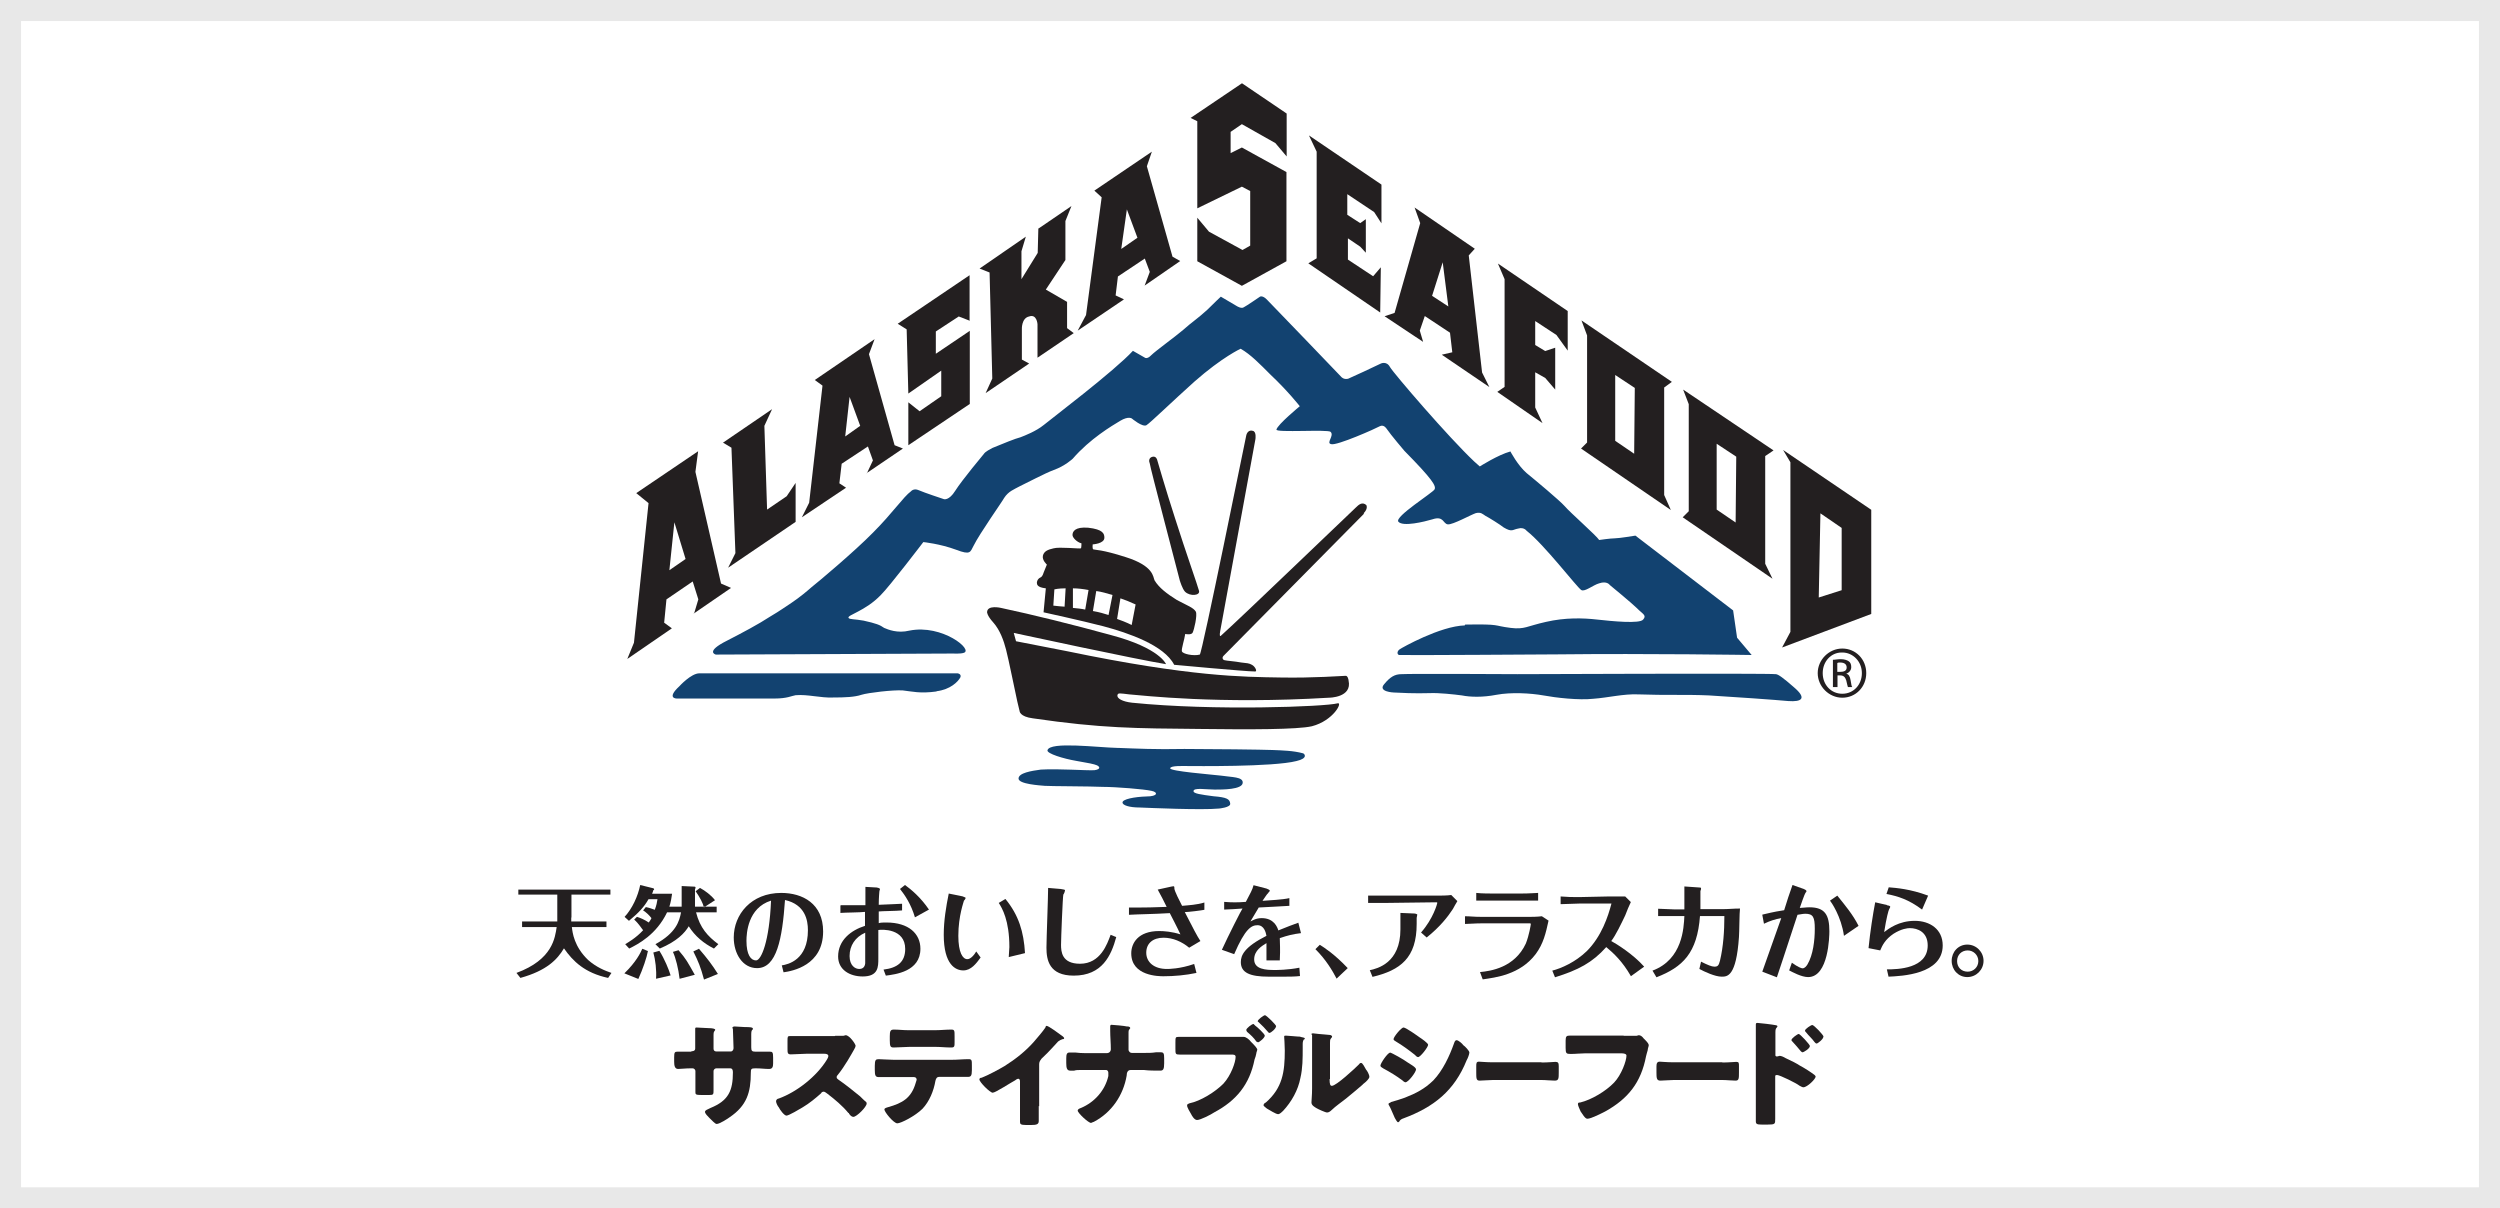 <?xml version="1.0" encoding="UTF-8"?>
<svg id="_レイヤー_1" data-name=" レイヤー 1" xmlns="http://www.w3.org/2000/svg" viewBox="0 0 120 58">
  <defs>
    <style>
      .cls-1 {
        fill-rule: evenodd;
      }

      .cls-1, .cls-2 {
        fill: #231f20;
      }

      .cls-3 {
        fill: #124270;
      }

      .cls-4 {
        fill: #e8e8e8;
      }
    </style>
  </defs>
  <g id="_レイヤー_1-2" data-name="レイヤー 1">
    <g>
      <g>
        <g>
          <path class="cls-2" d="M27.42,44.04v.19h1.69v.27h-1.66c.03.27.11.94.78,1.58.4.35.8.51,1.12.62l-.16.24c-1.12-.24-1.69-.8-2.12-1.42-.32.54-.83,1.07-2.09,1.42l-.19-.24c1.74-.64,1.85-1.69,1.93-2.2h-1.66v-.27h1.69v-1.29h-1.87v-.24h4.42v.24h-1.87v1.1Z"/>
          <path class="cls-1" d="M29.97,46.72c.56-.54.78-.99.86-1.18l.27.11c-.05.29-.24.86-.46,1.34l-.67-.27ZM30.58,44.01c.16.05.35.13.56.27.08-.11.11-.16.13-.21-.11-.14-.24-.27-.4-.37l.13-.16c.16.03.29.08.43.13.08-.21.11-.37.13-.51h-.43c-.21.37-.46.64-.94,1.04l-.21-.19c.37-.4.64-.99.75-1.53l.64.16s.03.03.03.05-.03.05-.05.05c0,.05-.03.11-.05.16h.96c-.03.19-.05.37-.13.62h.59v-.99l.64.03s.03.03.03.05l-.03.08v.83h1.04v.27h-.99c.19.75.56,1.15,1.07,1.53l-.21.21c-.48-.24-.91-.59-1.21-1.07-.19.32-.56.72-1.39,1.07l-.21-.21c.99-.54,1.15-1.1,1.23-1.53h-.67c-.51,1.07-1.39,1.53-1.82,1.74l-.19-.21c.13-.08.51-.29.86-.67-.05-.05-.21-.32-.43-.51l.13-.13ZM31.49,46.98c.03-.4-.03-.91-.13-1.26l.29-.08c.24.37.46.91.54,1.18l-.7.16ZM32.62,46.98c-.05-.46-.19-1.02-.32-1.29l.27-.08c.37.43.43.56.78,1.18l-.72.19ZM33.79,47.01c-.16-.59-.27-.86-.51-1.34l.27-.13c.4.46.64.78.91,1.21l-.67.27ZM33.79,43.56c-.05-.21-.19-.48-.4-.78l.21-.16c.24.13.54.35.72.59l-.54.35Z"/>
          <path class="cls-1" d="M37.52,46.34c.32-.05,1.26-.27,1.26-1.69,0-.48-.13-1.23-1.1-1.45-.13,1.87-.4,3.27-1.34,3.27-.7,0-1.12-.7-1.12-1.47,0-1.1.83-2.14,2.28-2.14,1.02,0,2.01.51,2.01,1.85,0,1.63-1.47,1.9-1.9,1.96l-.08-.32ZM35.83,45.16c0,.67.21.94.46.94s.64-.91.72-2.87c-1.12.35-1.18,1.58-1.18,1.93Z"/>
          <path class="cls-1" d="M40.36,43.45h1.18v-.88l.54.03q.16.03.16.08s-.03.08-.03.11-.03.27-.03.64c.59-.03.83-.03,1.12-.05v.32c-.29.03-.96.03-1.12.05v.56c.11-.03.21-.03.37-.03,1.07,0,1.63.54,1.63,1.26,0,1.1-1.21,1.23-1.66,1.29l-.11-.29c.67-.08,1.04-.37,1.04-.99,0-.99-1.12-.94-1.29-.91v1.37c0,.4,0,.86-.75.86-.62,0-1.18-.32-1.18-.96,0-.78.62-1.26,1.29-1.47v-.67c-.24.03-.96.03-1.18.05v-.35ZM40.78,45.89c0,.46.27.62.46.62.16,0,.27-.08.29-.27v-1.47c-.48.21-.75.62-.75,1.12ZM43.92,44.04c-.19-.64-.48-1.07-.72-1.37l.24-.19c.29.21.75.59,1.15,1.18l-.67.37Z"/>
          <path class="cls-2" d="M46.19,43.02c.05.03.16.05.16.08s-.05.11-.08.13c0,.03-.27.72-.27,1.69,0,.8.21,1.12.43,1.12.03,0,.21,0,.43-.37l.21.29c-.21.29-.46.62-.83.62s-.94-.27-.94-1.71c0-.67.11-1.34.24-1.98l.64.13ZM48.26,43.15c.64.78.88,1.58.94,2.6l-.78.19c0-.13.03-.37.03-.48,0-1.29-.35-1.87-.51-2.12l.32-.19Z"/>
          <path class="cls-2" d="M50.91,42.67c.19.03.21.03.21.08,0,.03-.05.16-.08.19-.03.11-.11,2.12-.11,2.41,0,.32.03.91.91.91.99,0,1.31-.96,1.47-1.39l.27.11c-.24.88-.67,1.85-2.04,1.85-1.18,0-1.31-.75-1.31-1.34,0-.4.08-2.41.08-2.87l.59.05Z"/>
          <path class="cls-2" d="M54.2,43.56h.59c.59,0,.99-.03,1.21-.03-.05-.11-.35-.7-.43-.83l.59-.13s.13-.03.16-.03c.05,0,.05.03.05.11,0,.11.27.64.37.83.32-.03.72-.05,1.07-.16v.35c-.13.03-.78.11-.94.11.4.78.59,1.15.75,1.39l-.54.32c-.35-.29-.78-.48-1.23-.48-.51,0-.83.27-.83.72s.37.78.99.78c.08,0,.62,0,1.31-.24l.11.43c-.51.11-1.07.16-1.58.16-.21,0-1.55,0-1.55-1.1,0-.48.32-1.07,1.34-1.07.24,0,.62.03,1.02.16-.16-.35-.43-.86-.51-1.02-.83.05-1.45.05-1.96.08v-.35Z"/>
          <path class="cls-2" d="M62.45,44.79c-.4.05-.64.11-1.02.24,0,.29.03.46,0,1.07h-.64v-.83c-.21.13-.59.35-.59.78,0,.48.56.51.99.51.08,0,.62,0,1.18-.11l.03.4c-.24.03-.56.03-.8.03h-.7c-.91,0-1.34-.19-1.34-.7,0-.32.16-.72,1.23-1.26-.03-.16-.11-.51-.43-.51-.29,0-.59.16-1.12,1.39l-.59-.21c.29-.64.96-1.96.99-1.98-.4.03-.46.03-.88.05v-.37c.37.03.64.03,1.04,0,.21-.4.32-.59.37-.8l.62.16c.05.03.16.05.16.11,0,.03-.05.05-.08.11-.05.03-.21.29-.27.37.35-.03.94-.05,1.29-.13v.37c-.4.03-.99.05-1.47.08-.13.21-.21.35-.4.67.11-.05.27-.16.54-.16.59,0,.75.43.8.59.4-.16.72-.29.96-.37l.13.51Z"/>
          <path class="cls-2" d="M64.16,46.98c-.21-.4-.51-.91-1.02-1.42l.21-.21c.21.13.72.46,1.34,1.12l-.54.51Z"/>
          <path class="cls-2" d="M69.95,43.26c-.03.05-.19.32-.21.37-.24.37-.62.86-1.26,1.37l-.27-.24c.59-.67.78-1.39.78-1.42s-.03-.03-.05-.03l-2.36.03h-.91v-.35h3.29c.16,0,.51,0,.7-.03l.29.29ZM67.22,43.82l.7.03s.11.03.11.05-.03.13-.03.16v.29c0,1.63-.78,2.22-2.12,2.54l-.13-.32c.37-.08,1.47-.35,1.47-1.96v-.8Z"/>
          <path class="cls-2" d="M70.32,43.98c.27,0,.4.03.83.03h2.22c.13,0,.4,0,.64-.03l.32.21c-.13.59-.24,1.1-.62,1.61-.75.99-1.93,1.12-2.54,1.21l-.13-.35c.51-.05,1.66-.21,2.2-1.37.16-.4.24-.91.24-.94s-.05-.03-.05-.03h-2.28c-.37,0-.64.03-.83.03v-.37ZM73.83,43.23h-2.97v-.37c.24.03.7.03.88.03h1.23c.48,0,.72-.03.86-.03v.37Z"/>
          <path class="cls-2" d="M78.28,46.85c-.4-.7-.83-1.1-1.18-1.39-.67.75-1.34,1.1-2.46,1.45l-.13-.32c.43-.11,1.1-.4,1.66-.94.7-.7,1.02-1.66,1.18-2.28h-1.53c-.19,0-.7.03-.91.03v-.37c.35.03.54.03.91.03l1.39-.03h.8l.27.27c-.03.05-.24.54-.27.64-.19.4-.46.96-.67,1.23.24.13,1.04.62,1.58,1.23l-.64.46Z"/>
          <path class="cls-2" d="M81.6,43.96c-.13,1.79-.83,2.46-2.09,2.95l-.19-.32c1.45-.54,1.5-2.06,1.53-2.62h-1.26v-.35s.67.03.75.03h.51v-1.1l.72.05q.08,0,.08.03s0,.11-.03.13v.88h1.02c.35,0,.54-.03.88-.03-.03.19-.03,1.15-.05,1.37-.13,1.9-.56,1.9-.83,1.9-.32,0-.83-.24-1.07-.37l.08-.35c.32.16.51.24.64.24.16,0,.21-.05.27-.29.16-.67.21-1.42.21-2.14h-1.18Z"/>
          <path class="cls-2" d="M84.6,43.9c.67-.16.75-.16,1.04-.21.12-.41.26-.81.4-1.21l.54.19c.05.03.13.05.13.11,0,.03-.03.05-.05.08-.03.03-.24.62-.27.72.13,0,.29-.03.46-.03.75,0,.96.37.96,1.15,0,.21-.03,2.2-1.02,2.2-.32,0-.75-.24-.91-.32l.13-.37c.29.21.46.27.51.27.11,0,.19-.11.24-.19.27-.46.35-1.15.35-1.71s-.08-.72-.46-.72c-.13,0-.32.05-.37.05-.56,1.69-.91,2.79-.99,3l-.7-.27c.21-.59.54-1.53.91-2.57-.29.05-.54.13-.83.27l-.08-.43ZM88.19,42.99c.37.46.75.91,1.02,1.45l-.7.48c-.13-.94-.62-1.63-.67-1.69l.35-.24Z"/>
          <path class="cls-2" d="M90.57,43.45c.16.03.16.05.16.08s-.05.11-.05.11c-.03.05-.13.4-.24,1.1.21-.16.7-.54,1.47-.54.72,0,1.34.4,1.34,1.18,0,1.39-1.96,1.47-2.6,1.5l-.08-.35c.51,0,1.96-.03,1.96-1.15,0-.64-.48-.83-.86-.83-.11,0-.4.03-.78.27-.4.27-.54.56-.64.8l-.56-.11c.08-.8.21-1.63.32-2.2l.56.13ZM90.65,42.59c.37.03,1.04.08,1.9.4l-.29.67c-.64-.48-1.15-.64-1.71-.75l.11-.32Z"/>
          <path class="cls-1" d="M94.43,46.9c-.43,0-.75-.35-.75-.78s.32-.78.75-.78.78.35.78.78-.35.78-.78.78ZM94.96,46.13c0-.29-.24-.51-.51-.51-.29,0-.51.21-.51.51s.21.51.51.51c.27,0,.51-.21.51-.51Z"/>
        </g>
        <g>
          <path class="cls-2" d="M33.18,50.46c.05,0,.19,0,.19-.13v-.96s0-.05.05-.05c.11,0,.46.03.59.03.19,0,.32.03.32.08,0,.03-.03.05-.03.05-.05.08-.05.11-.05.19v.67c0,.08.05.13.13.13h.7c.08,0,.13-.08.13-.16,0-.16-.03-.78-.03-.91,0-.02,0-.04-.03-.05,0-.05.05-.08.11-.08.08,0,.4.03.51.03.19,0,.37,0,.37.08s-.08,0-.08.27v.62c0,.16.03.21.19.21h.7c.13,0,.16.03.16.29v.27c0,.16-.03.27-.19.27-.21,0-.4-.03-.62-.03h-.05c-.19,0-.21.03-.21.21,0,.94-.19,1.58-1.02,2.14-.11.08-.48.32-.62.32-.08,0-.24-.19-.35-.29-.08-.08-.21-.21-.21-.29s.11-.11.27-.19c.86-.35,1.07-.83,1.07-1.71,0-.11-.03-.19-.13-.19h-.67c-.08,0-.13.08-.13.13v.91c0,.21,0,.24-.21.24h-.37c-.27,0-.29-.03-.29-.13v-1.02c0-.05-.05-.13-.13-.13h-.11c-.24,0-.46.03-.59.03-.16,0-.19-.16-.19-.35v-.21c0-.24.03-.27.16-.27h.67Z"/>
          <path class="cls-2" d="M40.09,49.72h.37c.05,0,.11-.03.13-.03.19,0,.48.43.48.51,0,.03-.03.11-.08.19-.11.19-.43.78-.78,1.21-.03.03-.05.05-.05.11s.05.08.08.11c.35.24.72.54,1.04.8.05.05.24.24.29.27.02.02.03.04.03.08,0,.16-.48.64-.64.64-.08,0-.16-.08-.21-.16,0-.02,0-.03-.03-.03-.29-.35-.64-.64-.99-.91-.05-.03-.13-.11-.19-.11s-.11.03-.13.08c-.27.24-.56.48-.88.67-.13.08-.67.4-.78.4s-.32-.29-.37-.4c-.05-.05-.13-.21-.13-.29s.08-.13.13-.13c.88-.32,1.82-1.07,2.3-1.85.03-.05.08-.13.08-.19,0-.08-.08-.11-.19-.11h-.86c-.24,0-.51.03-.75.03-.16,0-.16-.08-.16-.27v-.37c0-.21,0-.24.13-.24h2.14Z"/>
          <path class="cls-2" d="M45.69,50.87c.27,0,.54-.03.8-.03.16,0,.16.05.16.32v.21c0,.27-.05.32-.19.32h-1.37c-.13,0-.16.08-.19.19-.08.48-.29.99-.62,1.34-.35.35-1.04.7-1.21.7s-.62-.54-.62-.67c0-.05.08-.08.19-.11.67-.19,1.1-.43,1.31-1.15,0-.03.05-.13.05-.16,0-.08-.05-.13-.13-.13h-1.69c-.16,0-.19-.08-.19-.35v-.19c0-.29.05-.32.19-.32s.48.03.72.03h2.76ZM44.88,49.45c.27,0,.51-.03.78-.03.16,0,.16.05.16.32v.27c0,.21,0,.27-.16.27-.27,0-.51-.03-.75-.03h-1.26c-.24,0-.51.03-.75.03-.16,0-.19-.05-.19-.35v-.19c0-.24.03-.32.19-.32.24,0,.46.03.7.03h1.29Z"/>
          <path class="cls-2" d="M49.86,53.09v.72c0,.16-.11.19-.37.19h-.24c-.27,0-.29-.05-.29-.16v-1.93c0-.08-.03-.13-.08-.13s-.13.05-.16.08c-.16.08-.94.59-1.07.59s-.64-.51-.64-.64c0-.05.05-.08.11-.08.29-.11.83-.4,1.1-.56.51-.32,1.02-.72,1.42-1.18.16-.19.4-.46.54-.67,0-.03.03-.08.05-.08.11,0,.56.35.72.46.08.05.13.11.13.13,0,.05-.05.05-.08.05-.08.03-.13.05-.21.11-.13.13-.37.43-.8.83-.08.11-.11.16-.11.27v2.01Z"/>
          <path class="cls-2" d="M53.13,50.55c.11,0,.19-.08.19-.19,0-.29-.03-.59-.03-.88v-.24s.02-.05.05-.05c.08,0,.64.05.75.08.05,0,.16,0,.16.08,0,.03-.03.03-.03.05-.05.05-.05.08-.05.21v.8c.03.08.08.13.16.13h.59c.2,0,.38,0,.56-.03.09,0,.17,0,.24,0,.13,0,.16.05.16.29v.24c0,.29-.05.35-.19.35-.27,0-.53,0-.78-.03h-.64c-.13,0-.19.11-.19.27-.16.94-.72,1.77-1.58,2.22-.03,0-.11.05-.13.05-.13,0-.64-.48-.64-.59,0-.08.11-.11.16-.13.64-.27,1.15-.83,1.31-1.53v-.16c0-.05-.03-.13-.11-.13h-1.26c-.09,0-.18,0-.27.03h-.19c-.16,0-.19-.13-.19-.37v-.21c0-.21.03-.29.16-.29h.27c.16.02.32.03.48.03h1.02Z"/>
          <path class="cls-2" d="M59.16,49.77h.54c.11,0,.27.13.35.24l.03.03c.11.11.27.27.27.35,0,.03-.05.13-.05.19-.02.09-.04.18-.08.27-.24,1.21-.88,1.98-1.93,2.54-.16.11-.67.37-.83.37-.13,0-.24-.19-.29-.29-.05-.08-.19-.32-.19-.4s.05-.08.11-.11c.54-.11,1.23-.54,1.63-.94.37-.4.59-1.04.59-1.29,0-.11-.11-.11-.19-.11h-2.49c-.21,0-.21-.03-.21-.29v-.27c0-.27,0-.29.16-.29h2.6ZM60.17,49.15s.05.05.08.08c.08.05.46.4.46.48,0,.11-.27.32-.32.32-.03,0-.05-.03-.08-.03-.13-.19-.27-.32-.46-.48,0-.03-.03-.05-.03-.08,0-.08.27-.29.35-.29h0ZM61.25,49.26c0,.11-.24.32-.32.32-.03,0-.05-.03-.05-.03-.16-.19-.29-.32-.46-.48-.03-.03-.05-.03-.05-.05,0-.08.29-.29.35-.29s.54.46.54.54h0Z"/>
          <path class="cls-2" d="M62.42,49.77c.11.03.21.03.21.08,0,.03-.03.05-.05.05-.03.05-.05.11-.05.21v.21c0,.46,0,.96-.11,1.42-.11.59-.43,1.15-.83,1.58-.05.05-.16.16-.24.16-.11,0-.43-.21-.54-.27-.05-.05-.16-.11-.16-.16s.05-.11.11-.13c.8-.7.91-1.47.91-2.49,0-.27-.03-.64-.03-.67,0-.05.03-.05.08-.05.11,0,.56.05.7.05ZM63.82,51.8c0,.24.03.32.11.32.21,0,1.1-.83,1.29-1.02.03-.03.05-.08.11-.08.08,0,.16.19.24.32.05.05.16.24.16.35,0,.08-.16.24-.27.32-.03.03-.05.03-.05.05-.27.23-.54.46-.8.67-.24.19-.48.35-.7.56-.05.05-.13.11-.21.11s-.43-.16-.51-.21c-.08-.05-.24-.13-.24-.27,0-.11.03-.35.03-.67v-2.57s-.03-.03-.03-.03c0-.05.03-.05.08-.05,0,0,.24.03.27.03.11,0,.48.05.56.05.05.03.08.03.08.08,0,.03-.03.05-.05.08-.05.05-.05.13-.05.21v1.74Z"/>
          <path class="cls-2" d="M66.71,50.52c.08,0,.72.37.83.46.11.08.43.24.43.35,0,.13-.37.62-.51.62-.03,0-.11-.05-.13-.08-.32-.24-.59-.4-.94-.59-.08-.05-.13-.08-.13-.13,0-.11.35-.62.46-.62h0ZM66.76,52.9c.13-.03.54-.16.67-.21.54-.21.96-.43,1.37-.83.46-.48.78-1.18.99-1.77.03-.08.05-.16.13-.16s.27.16.32.24c.08.05.29.27.29.35s-.08.29-.13.37c-.59,1.47-1.58,2.25-3.03,2.79q-.16.05-.21.16s-.05.03-.05.03c-.05,0-.13-.16-.16-.21-.08-.16-.19-.46-.27-.59-.03-.03-.03-.05-.03-.08,0-.05.08-.05.11-.08h0ZM68.15,49.8c.08.05.4.27.4.35,0,.11-.37.59-.48.59-.05,0-.11-.05-.16-.11-.29-.23-.59-.45-.91-.64-.03-.03-.11-.05-.11-.11,0-.11.37-.56.48-.56s.67.4.78.48h0Z"/>
          <path class="cls-2" d="M73.99,51c.29,0,.62-.03.67-.03.13,0,.16.05.16.21v.29c0,.29,0,.4-.19.4s-.43-.03-.64-.03h-2.33c-.21,0-.46.03-.64.03-.16,0-.16-.11-.16-.4v-.27c0-.16,0-.24.13-.24.08,0,.35.03.67.03h2.33Z"/>
          <path class="cls-2" d="M77.93,49.72h.62s.11-.03.11-.03c.08,0,.16.05.24.16l.08.08c.11.11.16.19.16.24s-.05.16-.05.24c-.03.08-.05.19-.08.29-.24,1.26-.86,2.04-1.96,2.65-.16.08-.67.35-.86.35-.11,0-.24-.24-.32-.35-.03-.08-.13-.27-.13-.35s.05-.08.11-.08c.54-.13,1.23-.54,1.63-.96.35-.37.59-1.04.59-1.29,0-.08-.11-.11-.24-.11h-1.74c-.21,0-.46.03-.7.03-.21,0-.24-.03-.24-.29v-.35c0-.21.05-.24.19-.24h2.6Z"/>
          <path class="cls-2" d="M82.67,51c.29,0,.62-.03.67-.03.13,0,.13.05.13.21v.29c0,.29,0,.4-.16.4-.19,0-.43-.03-.64-.03h-2.33c-.21,0-.46.03-.64.03s-.19-.11-.19-.4v-.27c0-.16.03-.24.16-.24.05,0,.35.03.67.03h2.33Z"/>
          <path class="cls-2" d="M85.21,51.78v1.37c0,.18,0,.37,0,.56,0,.24,0,.27-.37.27h-.27c-.24,0-.29-.03-.29-.16v-4.61c0-.08,0-.11.08-.11s.75.08.88.11c.03,0,.08.03.08.05s-.03.05-.05.08c-.03.03-.05.08-.05.21v1.07M85.21,50.63s0,.08.08.08c.05,0,.11-.03.13-.03.08,0,.19.05.29.11.24.11.56.27.67.35.21.11.54.32.72.46.03.03.05.05.05.08,0,.11-.4.51-.59.51-.05,0-.13-.05-.19-.08-.13-.11-.94-.51-1.07-.51-.11,0-.11.08-.11.13M86.87,50.22c0,.11-.29.29-.35.29-.03,0-.05-.03-.08-.05-.13-.16-.27-.32-.4-.46-.03-.03-.05-.05-.05-.08,0-.08.29-.29.35-.29s.54.51.54.59ZM87.52,49.77c0,.11-.27.32-.32.32s-.08-.05-.11-.08c-.11-.16-.27-.29-.4-.46-.03-.03-.05-.05-.05-.08,0-.08.29-.27.35-.27.08,0,.54.48.54.56h0Z"/>
        </g>
      </g>
      <g>
        <path class="cls-1" d="M88.43,31.13c.64,0,1.15.51,1.15,1.18s-.51,1.18-1.15,1.18-1.18-.54-1.18-1.18.54-1.18,1.18-1.18ZM88.4,31.32c-.51,0-.91.43-.91.99s.4.99.94.99.94-.43.94-.99-.43-.99-.94-.99h-.03ZM88.19,32.98h-.21v-1.31c.11,0,.21-.03.37-.03.19,0,.32.05.4.11.07.05.11.14.11.27,0,.16-.11.27-.24.32.11.02.18.12.21.32.03.21.05.29.08.32h-.21s-.05-.16-.08-.32c-.05-.16-.13-.24-.29-.24h-.13v.56ZM88.19,32.25h.13c.19,0,.32-.05.32-.21,0-.13-.08-.24-.32-.24-.05,0-.1,0-.13.03v.43Z"/>
        <g>
          <path class="cls-2" d="M59.61,4l-2.46,1.66.32.16v4.18l2.14-1.04.4.21v2.62l-.37.21-1.61-.88-.56-.67v2.09l2.14,1.18,2.14-1.18v-4.28l-2.14-1.18-.54.27v-1.02l.54-.37,1.61.91.54.64v-2.06l-2.14-1.45Z"/>
          <path class="cls-2" d="M66.31,8.87v1.85l-.35-.54-1.29-.86v.99l.62.4.27-.19v1.61l-.27-.29-.59-.4v1.02l1.21.8.37-.43-.03,2.17-3.45-2.36.4-.24v-5.12l-.37-.78,3.48,2.36Z"/>
          <path class="cls-1" d="M69.23,17.02l.48-.11-.11-.94-1.21-.8-.24.7.16.54-1.85-1.23.48-.16,1.23-4.31-.27-.75,2.89,1.98-.29.32.64,5.62.35.7-2.28-1.55ZM69.52,14.71l-.27-2.12-.51,1.61.78.51Z"/>
          <path class="cls-2" d="M75.25,14.93v1.9l-.54-.75-1.02-.67v1.15l.48.29.48-.16v2.01l-.48-.56-.48-.27v1.69l.35.75-2.17-1.5.35-.24v-5.17l-.32-.75,3.35,2.28Z"/>
          <path class="cls-1" d="M84.73,27.06l.35.72-4.31-2.95.29-.29v-5.14l-.27-.7,4.34,2.92-.4.27v5.17ZM83.34,21.92l-.94-.62v3.16l.91.62.03-3.16Z"/>
          <path class="cls-1" d="M89.82,24.46v5.01l-4.28,1.61.4-.75v-8.14l-.35-.59,4.23,2.87ZM88.4,25.34l-1.02-.7-.08,4.04,1.1-.35v-3Z"/>
          <path class="cls-1" d="M54.95,13.69l.24-.64-.24-.64-1.29.86-.11.91.4.19-2.22,1.5.4-.75.75-5.65-.35-.32,2.76-1.87-.24.7,1.23,4.34.37.21-1.71,1.18ZM54.6,11.42l-.51-1.37-.27,1.9.78-.54Z"/>
          <path class="cls-1" d="M41.61,22.72l.29-.62-.24-.67-1.26.83-.11.94.32.21-2.12,1.42.35-.7.64-5.62-.37-.27,2.87-1.96-.27.72,1.23,4.37.4.16-1.74,1.18ZM41.29,20.44l-.51-1.39-.21,1.9.72-.51Z"/>
          <path class="cls-2" d="M49.84,10.99l-.03,1.15-.78,1.26v-1.34l.21-.7-2.22,1.53.48.19.13,5.09-.32.7,2.09-1.42-.35-.19v-1.45s-.03-.54.35-.62c.37-.13.4.37.4.37v1.61l1.74-1.18-.32-.24v-1.26l-1.02-.59.94-1.42v-1.87l.29-.72-1.61,1.1Z"/>
          <path class="cls-2" d="M46.54,15.41v-2.2l-3.45,2.33.43.27.08,3.08,1.58-1.1v1.23l-1.04.72-.54-.43v2.06l2.95-1.98v-3.51l-1.63,1.1v-1.07l1.1-.72.54.21Z"/>
          <path class="cls-2" d="M34.71,21.25l.4.24.19,5.06-.35.7,3.24-2.2v-1.87l-.43.64-.94.64-.13-4.02.37-.8-2.36,1.61Z"/>
          <path class="cls-1" d="M33.31,29.47l.21-.7-.27-.86-1.26.86-.11,1.12.37.27-2.14,1.47.32-.78.7-6.7-.59-.48,2.97-2.01-.13.99,1.23,5.36.48.21-1.79,1.23ZM32.91,26.84l-.54-1.77-.24,2.3.78-.54Z"/>
          <path class="cls-1" d="M65.48,24.65s-6.7,6.78-6.75,6.83c-.08.08-.05.19.05.21.11.03.48.05.8.11.27.03.37.03.51.11.16.08.29.35.13.32-.43,0-3.86-.32-3.86-.32-.48-.94-2.2-1.53-3.4-1.85-1.04-.27-2.87-.67-2.87-.67l.11-1.15c-.43-.05-.43-.19-.43-.29.03-.19.19-.24.19-.24.11-.08.11-.19.16-.29.05-.13.13-.32.13-.32,0,0-.24-.21-.19-.43.05-.21.24-.29.51-.35.27-.08,1.26.03,1.31,0,.03,0,.03-.24.03-.24-.21-.05-.43-.27-.43-.4,0-.16.11-.4.75-.35.72.08.78.29.78.48,0,.29-.56.32-.56.32,0,0-.03.21.03.24.08.03.4,0,1.55.37,1.37.43,1.31.96,1.39,1.12.21.35.59.64,1.07.94.51.27.8.37.91.56.08.16-.08.88-.16,1.02-.08.11-.35.05-.35.05-.03.24-.19.72-.16.83.03.13.56.24.86.16.11-.05,2.17-10.26,2.22-10.47.03-.21.16-.32.32-.27.19.03.13.4.13.4,0,0-1.66,9.05-1.69,9.21-.04.21-.02.29.05.21.96-.86,6.27-5.97,6.45-6.13.16-.16.32-.29.51-.13,0,0,.11.16-.13.4ZM53.4,28.56c-.27-.08-.54-.16-.78-.19l-.16.96c.29.05.54.12.75.19l.19-.96ZM52.25,28.32c-.27-.05-.52-.08-.75-.08v.94c.21.02.41.04.59.08l.16-.94ZM51.15,28.24c-.35,0-.54.05-.54.05l-.05.78c.18.02.36.04.54.05l.05-.88ZM54.5,29.01c-.24-.11-.48-.21-.72-.29l-.16.99c.46.16.7.29.7.29l.19-.99Z"/>
          <path class="cls-2" d="M56.64,27.89s.11.37.24.51c.24.24.75.19.67-.05-.05-.21-.64-1.87-1.15-3.48-.46-1.42-.86-2.81-.86-2.81,0,0-.05-.19-.24-.13-.16.05-.16.21-.11.32,0,.13,1.34,5.2,1.45,5.65Z"/>
          <path class="cls-2" d="M64.73,32.66c.19.83-.94.83-.94.83-5.33.32-8.94-.11-9.59-.16-.43-.05-.54-.08-.56.03-.05.16.24.32.7.37,3.94.4,9.29.19,9.86.03.27-.08-.19.83-1.23,1.1-.7.16-2.97.16-5.36.13-3.13-.03-4.74-.03-8.03-.51-.64-.08-.64-.35-.64-.35l-.11-.46c-.08-.35-.43-2.09-.54-2.49-.11-.43-.29-.94-.62-1.31-.29-.32-.29-.48-.29-.48,0-.37.67-.21.67-.21,1.5.32,3.45.8,5.3,1.31,2.33.62,2.62,1.39,2.62,1.39-1.34-.21-7.31-1.5-7.31-1.5l.11.4c1.07.21,2.46.48,2.46.48,5.92,1.23,8.46,1.23,10.23,1.26,1.58.03,3-.08,3.11-.08.13-.03.16.21.16.21h0Z"/>
          <path class="cls-3" d="M53.69,35.9c.83.03,1.77.08,3.16.05,1.26,0,3.75.03,4.23.05s.99.03,1.47.16c.08.03.24.24-.32.37-1.12.29-4.98.24-5.2.24s-.86-.03-.86.11,1.93.29,2.44.35c.51.08,1.07.05,1.04.35-.03.32-.96.32-1.34.32-.4,0-1.04-.11-1.02.08,0,.11.35.16.96.24.62.05.78.13.8.35.03.19-.54.24-.54.24-.83.08-3.32-.03-3.8-.05-.51,0-.83-.11-.83-.24,0-.16.56-.27,1.15-.29.56,0,.56-.21.24-.27-.35-.08-1.71-.19-2.33-.19-.59-.03-2.57-.03-2.79-.05s-1.26-.08-1.26-.35.62-.37,1.07-.43c.88-.05,2.12.05,2.57.03.35-.05.24-.19.11-.24-.11-.05-.4-.11-.99-.21s-1.42-.35-1.37-.51c.11-.43,2.41-.13,3.37-.11h0Z"/>
          <path class="cls-3" d="M44.96,33.19c-.8.11-1.18,0-1.63-.05-.46-.03-1.66.11-1.98.21-.32.11-.8.13-1.34.13-.62.03-1.23-.16-1.82-.11-.19.03-.4.16-1.02.16h-4.69s-.51,0,.13-.59c0,0,.56-.62.96-.62h12.4s.19.03.13.19c-.11.21-.48.59-1.15.67Z"/>
          <path class="cls-3" d="M70.32,29.98c1.77-.03,1.31.05,2.2.16.67.08.75-.08,1.69-.29.91-.21,1.77-.19,2.46-.11.72.08,2.04.21,2.2,0,.19-.21-.03-.27-.29-.54-.24-.24-1.31-1.12-1.31-1.12,0,0-.13-.21-.51-.08-.29.08-.7.43-.86.32-.19-.11-1.79-2.2-2.62-2.84,0,0-.13-.19-.4-.11-.29.05-.29.19-.7-.05-.16-.13-.72-.48-.88-.56-.13-.08-.21-.19-.46-.13-.24.08-1.1.56-1.34.54s-.19-.43-.75-.24c-.37.11-1.42.37-1.63.11-.19-.24,1.66-1.39,1.74-1.55.08-.16-.08-.46-1.45-1.85,0,0-.64-.75-.86-1.07,0,0-.13-.21-.32-.11-.19.11-2.06.94-2.33.86-.27-.05.16-.4-.03-.59-.11-.13-2.65.05-2.6-.11.05-.24,1.12-1.12,1.12-1.12,0,0-.56-.72-1.42-1.53-.48-.48-.94-.96-1.42-1.23,0,0-.88.4-2.22,1.58-1.07.96-2.12,1.98-2.3,2.09-.19.11-.7-.32-.7-.32,0,0-.16-.13-.56.11s-1.45.86-2.28,1.82c0,0-.37.35-.91.54-.43.16-1.29.62-1.63.78-.29.16-.54.24-.75.56-.08.16-1.18,1.71-1.47,2.3-.16.29-.13.46-.83.19-.78-.29-1.58-.37-1.58-.37,0,0-1.63,2.14-2.04,2.54-.75.78-1.63.96-1.55,1.1.05.08.29.05.72.13.59.13.8.21.99.35.19.08.64.27,1.21.13,1.58-.32,3.11.94,2.6,1.07-.16.05-.51.03-.51.03l-11.38.05s-.54-.13.54-.67c.72-.37,1.53-.8,2.06-1.15.54-.32.67-.43,1.04-.67.4-.27.72-.54.96-.75.27-.21,2.06-1.71,2.95-2.62.94-.94,1.45-1.71,1.82-1.98,0,0,.13-.16.37-.05s1.21.43,1.21.43c0,0,.24.08.54-.4.32-.51,1.39-1.79,1.39-1.79,0,0,.03-.08.4-.27.46-.19,1.12-.46,1.34-.51.21-.08.75-.29,1.12-.59.35-.29,3.4-2.6,4.28-3.56l.56.32s.11.11.32-.11c.21-.21,1.18-.91,1.55-1.23.35-.32.72-.56,1.15-.96.35-.35.64-.62.64-.62,0,0,.59.35.78.46,0,0,.21.13.32.05.11-.05.78-.51.78-.51,0,0,.13-.08.35.16.29.29,3.56,3.7,3.56,3.7,0,0,.11.13.32.08.19-.08,1.29-.59,1.55-.72,0,0,.29-.16.46.16.19.32,2.81,3.37,4.04,4.53l.27.24s.88-.56,1.47-.72c0,0,.35.67.78,1.04.43.35,1.58,1.31,1.82,1.58.24.29,1.53,1.42,1.66,1.63,0,0,.54-.08.75-.08s.99-.13.99-.13l4.69,3.59.19,1.31.7.83s-4.95-.08-9.35-.03c0,0-7.47.05-7.58.03-.11-.05-.08-.19.03-.27.11-.08,1.96-1.12,3.13-1.15h0Z"/>
          <path class="cls-3" d="M85.24,32.36c.11,0,.37.19.86.62.64.54.4.72-.27.67-.51-.05-2.76-.21-3.8-.27-1.12-.05-2.04,0-3.4-.05-.7-.03-1.45.16-2.14.21-.7.08-1.82-.05-2.41-.16-.62-.11-1.55-.16-2.25-.03-.67.13-1.26.11-1.66.03-.37-.05-1.12-.13-1.53-.11-.16,0-.67.03-1.74-.03,0,0-.78-.03-.46-.4.29-.35.51-.48.83-.48.35-.03,5.57,0,5.57,0,0,0,12-.05,12.4,0h0Z"/>
        </g>
        <path class="cls-1" d="M79.88,23.76l.32.72-4.31-2.95.29-.29v-5.14l-.27-.72,4.34,2.95-.37.27v5.17ZM78.47,18.62l-.94-.62v3.16l.91.62.03-3.16Z"/>
      </g>
    </g>
  </g>
  <path class="cls-4" d="M118.99,1.01v55.98H1.01V1.01h117.98M120,0H0v58h120V0h0Z"/>
</svg>